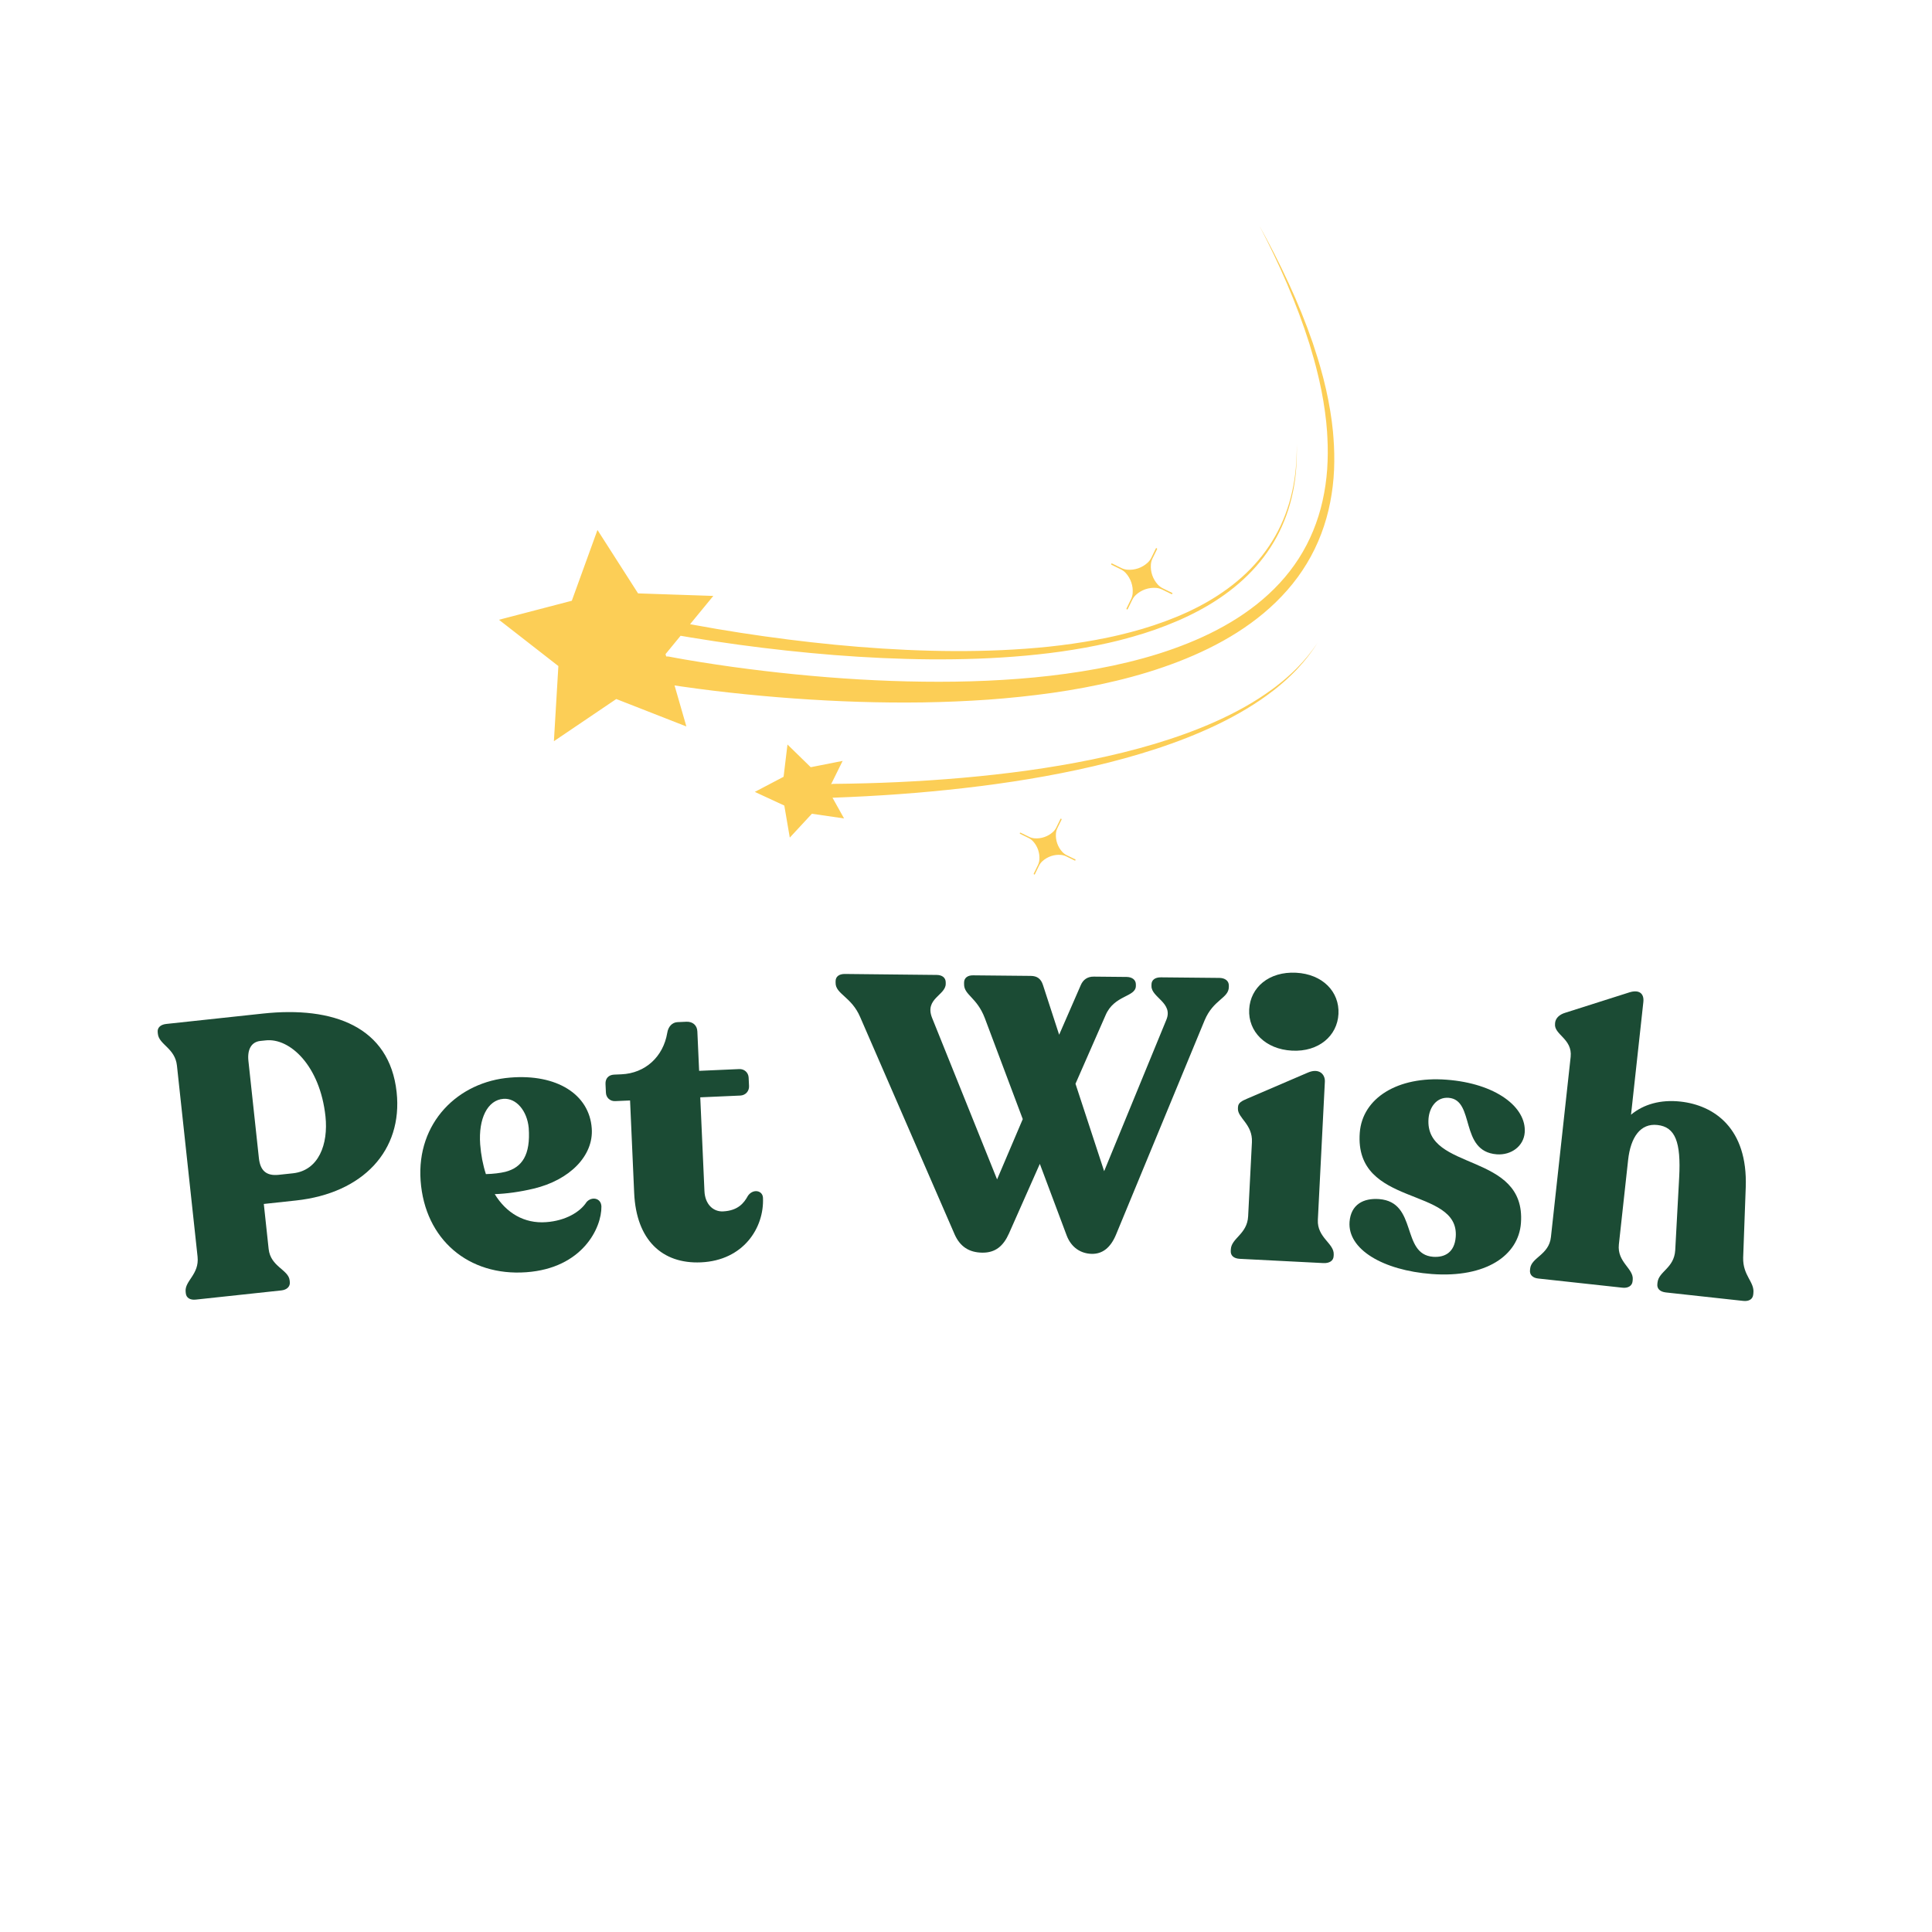 <svg version="1.0" preserveAspectRatio="xMidYMid meet" height="500" viewBox="0 0 375 375" zoomAndPan="magnify" width="500" xmlns:xlink="http://www.w3.org/1999/xlink" xmlns="http://www.w3.org/2000/svg"><defs><g></g><clipPath id="28eacd60a4"><path clip-rule="nonzero" d="M 96 43 L 259 43 L 259 144 L 96 144 Z M 96 43"></path></clipPath><clipPath id="70825d062d"><path clip-rule="nonzero" d="M 219.645 198.664 L 89.594 135.109 L 155.453 0.34 L 285.504 63.895 Z M 219.645 198.664"></path></clipPath><clipPath id="e8e09b7c64"><path clip-rule="nonzero" d="M 219.645 198.664 L 89.594 135.109 L 155.453 0.34 L 285.504 63.895 Z M 219.645 198.664"></path></clipPath><clipPath id="fc239463c1"><path clip-rule="nonzero" d="M 219.645 198.664 L 89.594 135.109 L 155.453 0.34 L 285.504 63.895 Z M 219.645 198.664"></path></clipPath><clipPath id="13b9de4412"><path clip-rule="nonzero" d="M 197 158 L 209 158 L 209 170 L 197 170 Z M 197 158"></path></clipPath><clipPath id="e9c1284934"><path clip-rule="nonzero" d="M 219.645 198.664 L 89.594 135.109 L 155.453 0.34 L 285.504 63.895 Z M 219.645 198.664"></path></clipPath><clipPath id="33bd0a4138"><path clip-rule="nonzero" d="M 219.645 198.664 L 89.594 135.109 L 155.453 0.34 L 285.504 63.895 Z M 219.645 198.664"></path></clipPath><clipPath id="43a6212b7e"><path clip-rule="nonzero" d="M 219.645 198.664 L 89.594 135.109 L 155.453 0.34 L 285.504 63.895 Z M 219.645 198.664"></path></clipPath><clipPath id="828bf25dc6"><path clip-rule="nonzero" d="M 215 106 L 228 106 L 228 119 L 215 119 Z M 215 106"></path></clipPath><clipPath id="ccd7be7416"><path clip-rule="nonzero" d="M 219.645 198.664 L 89.594 135.109 L 155.453 0.34 L 285.504 63.895 Z M 219.645 198.664"></path></clipPath><clipPath id="9e5105d2b9"><path clip-rule="nonzero" d="M 219.645 198.664 L 89.594 135.109 L 155.453 0.34 L 285.504 63.895 Z M 219.645 198.664"></path></clipPath><clipPath id="0b034a3ddd"><path clip-rule="nonzero" d="M 219.645 198.664 L 89.594 135.109 L 155.453 0.34 L 285.504 63.895 Z M 219.645 198.664"></path></clipPath><clipPath id="b866e211bc"><path clip-rule="nonzero" d="M 146 124 L 256 124 L 256 163 L 146 163 Z M 146 124"></path></clipPath><clipPath id="1a3ea1a651"><path clip-rule="nonzero" d="M 219.645 198.664 L 89.594 135.109 L 155.453 0.34 L 285.504 63.895 Z M 219.645 198.664"></path></clipPath><clipPath id="8a50644606"><path clip-rule="nonzero" d="M 219.645 198.664 L 89.594 135.109 L 155.453 0.34 L 285.504 63.895 Z M 219.645 198.664"></path></clipPath><clipPath id="9a26428444"><path clip-rule="nonzero" d="M 219.645 198.664 L 89.594 135.109 L 155.453 0.34 L 285.504 63.895 Z M 219.645 198.664"></path></clipPath></defs><g clip-path="url(#28eacd60a4)"><g clip-path="url(#70825d062d)"><g clip-path="url(#e8e09b7c64)"><g clip-path="url(#fc239463c1)"><path fill-rule="nonzero" fill-opacity="1" d="M 96.848 120.297 L 108.379 129.281 L 107.512 143.867 L 119.617 135.68 L 133.227 141.008 L 130.93 133.043 L 132.16 133.227 C 133.203 133.379 134.246 133.523 135.285 133.66 C 137.363 133.938 139.449 134.191 141.531 134.422 C 145.699 134.883 149.871 135.266 154.051 135.566 C 162.406 136.168 170.789 136.457 179.172 136.336 C 183.363 136.27 187.555 136.094 191.742 135.805 C 195.93 135.504 200.105 135.066 204.273 134.484 C 208.434 133.887 212.578 133.125 216.676 132.137 C 218.727 131.648 220.762 131.094 222.781 130.477 C 224.801 129.855 226.797 129.168 228.77 128.406 C 232.715 126.875 236.555 125.035 240.145 122.754 C 241.945 121.613 243.664 120.363 245.301 118.996 C 246.941 117.625 248.469 116.137 249.875 114.531 C 251.289 112.922 252.551 111.199 253.656 109.367 C 254.762 107.539 255.691 105.621 256.449 103.625 C 257.203 101.633 257.785 99.59 258.191 97.5 C 258.598 95.418 258.848 93.32 258.941 91.207 C 259.027 89.102 258.988 86.996 258.82 84.895 L 258.754 84.109 L 258.723 83.719 L 258.676 83.324 L 258.496 81.762 L 258.266 80.207 L 258.207 79.816 C 258.191 79.688 258.164 79.559 258.141 79.43 L 258 78.656 L 257.863 77.883 L 257.828 77.691 L 257.789 77.5 L 257.707 77.113 L 257.383 75.578 L 257.016 74.055 L 256.926 73.676 C 256.895 73.547 256.863 73.418 256.828 73.293 L 256.625 72.539 C 256.098 70.516 255.461 68.527 254.801 66.547 C 253.445 62.602 251.863 58.738 250.121 54.957 C 248.379 51.176 246.477 47.473 244.457 43.836 C 246.379 47.527 248.18 51.277 249.816 55.094 C 251.453 58.914 252.922 62.801 254.164 66.754 C 254.766 68.738 255.344 70.73 255.812 72.742 L 255.992 73.5 C 256.027 73.625 256.051 73.75 256.078 73.875 L 256.16 74.258 L 256.484 75.77 L 256.762 77.293 L 256.832 77.676 L 256.867 77.863 L 256.895 78.059 L 257.129 79.59 C 257.145 79.715 257.168 79.844 257.184 79.973 L 257.23 80.355 L 257.418 81.891 L 257.551 83.43 L 257.586 83.816 L 257.605 84.199 L 257.648 84.969 C 257.758 87.023 257.742 89.074 257.602 91.125 C 257.457 93.168 257.16 95.191 256.715 97.188 C 256.273 99.18 255.664 101.117 254.891 103.008 C 254.121 104.887 253.188 106.684 252.094 108.395 C 250.996 110.102 249.758 111.699 248.379 113.188 C 247 114.676 245.512 116.047 243.922 117.305 C 242.324 118.566 240.652 119.719 238.906 120.758 C 235.418 122.848 231.676 124.523 227.828 125.898 C 225.902 126.59 223.953 127.203 221.977 127.746 C 220.004 128.289 218.012 128.773 216.004 129.203 C 211.996 130.051 207.93 130.688 203.844 131.164 C 199.758 131.641 195.648 131.941 191.531 132.129 C 187.414 132.312 183.289 132.363 179.164 132.312 C 170.914 132.215 162.664 131.711 154.449 130.895 C 150.34 130.488 146.242 130 142.152 129.438 C 140.109 129.152 138.07 128.848 136.035 128.523 C 135.02 128.363 134.004 128.191 132.992 128.02 L 131.477 127.75 L 130.723 127.613 L 129.988 127.473 L 129.938 127.461 L 129.879 127.453 C 129.691 127.422 129.5 127.41 129.309 127.418 L 129.18 126.965 L 132.102 123.402 C 132.785 123.52 133.469 123.637 134.148 123.746 C 137.215 124.254 140.285 124.715 143.363 125.137 C 149.516 125.977 155.688 126.645 161.883 127.141 C 168.07 127.625 174.277 127.926 180.488 127.977 C 186.699 128.023 192.914 127.824 199.102 127.258 C 200.652 127.117 202.195 126.949 203.738 126.762 C 205.281 126.574 206.82 126.352 208.355 126.102 C 209.887 125.859 211.418 125.578 212.941 125.266 C 213.703 125.113 214.465 124.945 215.223 124.773 L 216.359 124.508 C 216.738 124.418 217.113 124.32 217.492 124.227 C 219 123.84 220.496 123.418 221.984 122.953 C 223.469 122.488 224.938 121.973 226.387 121.402 C 229.289 120.273 232.117 118.941 234.789 117.332 C 237.457 115.723 239.969 113.84 242.188 111.652 C 243.301 110.555 244.328 109.387 245.273 108.145 C 247.168 105.648 248.645 102.926 249.703 99.973 C 250.227 98.508 250.645 97.016 250.957 95.492 L 251.07 94.922 C 251.102 94.73 251.148 94.543 251.172 94.352 L 251.355 93.203 L 251.492 92.047 L 251.512 91.902 L 251.523 91.758 L 251.543 91.469 L 251.594 90.891 C 251.707 89.344 251.746 87.801 251.699 86.25 C 251.719 87.801 251.656 89.344 251.516 90.887 L 251.453 91.461 L 251.426 91.75 L 251.41 91.895 L 251.391 92.039 L 251.23 93.184 L 251.031 94.324 C 251 94.516 250.953 94.707 250.914 94.895 L 250.793 95.457 C 250.457 96.965 250.016 98.441 249.469 99.887 C 248.371 102.785 246.863 105.453 244.941 107.891 C 243.988 109.098 242.953 110.23 241.84 111.293 C 239.613 113.41 237.105 115.219 234.449 116.758 C 231.789 118.293 228.973 119.559 226.09 120.621 C 224.648 121.152 223.191 121.637 221.715 122.074 C 220.238 122.508 218.75 122.902 217.254 123.254 C 216.879 123.336 216.504 123.43 216.129 123.512 L 215 123.754 C 214.246 123.906 213.492 124.062 212.738 124.199 C 211.223 124.477 209.703 124.727 208.18 124.945 C 206.656 125.164 205.129 125.352 203.598 125.516 C 202.066 125.676 200.531 125.812 198.996 125.922 C 192.848 126.371 186.676 126.461 180.516 126.301 C 174.352 126.145 168.191 125.734 162.055 125.141 C 155.914 124.547 149.793 123.762 143.699 122.82 C 140.652 122.348 137.613 121.832 134.582 121.273 L 133.945 121.156 L 138.453 115.668 L 123.848 115.176 L 115.969 102.867 L 110.988 116.605 Z M 96.848 120.297" fill="#fcce56"></path></g></g></g></g><g clip-path="url(#13b9de4412)"><g clip-path="url(#e9c1284934)"><g clip-path="url(#33bd0a4138)"><g clip-path="url(#43a6212b7e)"><path fill-rule="nonzero" fill-opacity="1" d="M 208.695 166.801 L 207.078 166.008 C 206.746 165.848 206.453 165.633 206.199 165.359 C 205.75 164.875 205.418 164.316 205.203 163.688 C 204.988 163.062 204.906 162.418 204.961 161.758 C 204.996 161.387 205.094 161.035 205.258 160.703 L 206.047 159.094 C 206.078 159.023 206.066 158.969 206 158.93 C 205.926 158.879 205.863 158.898 205.824 158.98 L 205.035 160.594 C 204.875 160.93 204.656 161.223 204.387 161.477 C 203.898 161.926 203.344 162.258 202.715 162.473 C 202.086 162.688 201.445 162.77 200.781 162.715 C 200.414 162.68 200.062 162.582 199.73 162.418 L 198.113 161.629 C 198.031 161.59 197.977 161.609 197.945 161.695 C 197.918 161.77 197.941 161.82 198.012 161.852 L 199.621 162.641 C 199.973 162.809 200.277 163.039 200.543 163.332 C 200.977 163.816 201.301 164.367 201.508 164.988 C 201.715 165.605 201.793 166.242 201.738 166.891 C 201.707 167.262 201.609 167.613 201.441 167.945 L 200.656 169.559 C 200.621 169.625 200.637 169.68 200.699 169.723 C 200.777 169.77 200.836 169.754 200.875 169.672 L 201.664 168.055 C 201.828 167.719 202.043 167.426 202.312 167.176 C 202.801 166.727 203.359 166.395 203.988 166.176 C 204.613 165.961 205.258 165.883 205.918 165.938 C 206.289 165.969 206.641 166.066 206.973 166.23 L 208.582 167.02 C 208.652 167.055 208.707 167.039 208.746 166.977 C 208.797 166.898 208.777 166.84 208.695 166.801 Z M 208.695 166.801" fill="#fcce56"></path></g></g></g></g><g clip-path="url(#828bf25dc6)"><g clip-path="url(#ccd7be7416)"><g clip-path="url(#9e5105d2b9)"><g clip-path="url(#0b034a3ddd)"><path fill-rule="nonzero" fill-opacity="1" d="M 224.527 106.418 C 224.445 106.367 224.379 106.387 224.336 106.477 L 223.469 108.25 C 223.293 108.617 223.055 108.938 222.758 109.215 C 222.223 109.711 221.609 110.074 220.922 110.312 C 220.23 110.547 219.523 110.637 218.797 110.578 C 218.395 110.539 218.008 110.434 217.645 110.25 L 215.871 109.383 C 215.781 109.34 215.719 109.363 215.684 109.457 C 215.656 109.539 215.68 109.594 215.758 109.629 L 217.52 110.492 C 217.906 110.68 218.246 110.934 218.535 111.254 C 219.012 111.789 219.367 112.395 219.594 113.074 C 219.824 113.754 219.906 114.453 219.848 115.168 C 219.812 115.57 219.703 115.957 219.523 116.32 L 218.66 118.09 C 218.621 118.164 218.637 118.227 218.707 118.27 C 218.793 118.324 218.855 118.305 218.898 118.215 L 219.766 116.438 C 219.945 116.074 220.18 115.75 220.477 115.473 C 221.012 114.98 221.625 114.617 222.312 114.379 C 223.004 114.141 223.711 114.055 224.438 114.113 C 224.84 114.152 225.227 114.258 225.59 114.438 L 227.367 115.309 C 227.441 115.344 227.5 115.328 227.547 115.258 C 227.598 115.172 227.578 115.109 227.488 115.066 L 225.715 114.199 C 225.348 114.02 225.027 113.785 224.75 113.488 C 224.258 112.953 223.891 112.34 223.652 111.652 C 223.418 110.961 223.328 110.254 223.391 109.527 C 223.426 109.121 223.535 108.738 223.715 108.371 L 224.582 106.602 C 224.621 106.527 224.602 106.465 224.527 106.418 Z M 224.527 106.418" fill="#fcce56"></path></g></g></g></g><g clip-path="url(#b866e211bc)"><g clip-path="url(#1a3ea1a651)"><g clip-path="url(#8a50644606)"><g clip-path="url(#9a26428444)"><path fill-rule="nonzero" fill-opacity="1" d="M 224.176 144.371 C 220.141 145.578 216.047 146.582 211.922 147.426 C 203.672 149.117 195.301 150.223 186.91 150.965 C 178.52 151.707 170.09 152.074 161.668 152.152 L 161.66 152.152 L 161.629 152.156 C 161.527 152.16 161.426 152.176 161.324 152.203 L 163.555 147.691 L 157.363 148.914 L 152.848 144.508 L 152.094 150.773 L 146.508 153.707 L 152.234 156.359 L 153.297 162.578 L 157.586 157.949 L 163.832 158.859 L 161.586 154.832 C 161.633 154.832 161.68 154.836 161.73 154.832 C 170.211 154.527 178.684 153.934 187.117 152.965 C 195.547 152 203.938 150.66 212.211 148.734 C 216.344 147.773 220.441 146.652 224.477 145.328 C 228.512 144.004 232.48 142.465 236.305 140.625 C 238.219 139.703 240.094 138.703 241.914 137.609 C 243.738 136.52 245.488 135.324 247.172 134.023 L 247.484 133.781 C 247.59 133.699 247.691 133.613 247.793 133.531 L 248.41 133.027 C 248.617 132.859 248.816 132.684 249.012 132.508 L 249.609 131.984 C 249.805 131.805 249.996 131.621 250.191 131.441 L 250.48 131.168 C 250.578 131.078 250.676 130.988 250.77 130.891 L 251.328 130.332 L 251.605 130.051 C 251.699 129.957 251.785 129.855 251.875 129.758 C 253.332 128.211 254.621 126.539 255.754 124.742 C 254.578 126.508 253.246 128.141 251.754 129.645 C 251.66 129.738 251.574 129.836 251.477 129.926 L 250.621 130.746 C 250.527 130.84 250.426 130.926 250.328 131.012 L 250.035 131.277 C 249.836 131.449 249.641 131.629 249.441 131.801 L 248.832 132.305 C 248.633 132.473 248.43 132.645 248.219 132.801 L 247.598 133.289 C 247.492 133.367 247.391 133.449 247.281 133.527 L 246.965 133.762 C 245.262 135.008 243.492 136.145 241.656 137.18 C 239.828 138.211 237.941 139.156 236.023 140.016 C 232.18 141.742 228.207 143.16 224.176 144.371 Z M 224.176 144.371" fill="#fcce56"></path></g></g></g></g><g fill-opacity="1" fill="#1b4b34"><g transform="translate(33.127, 252.781)"><g><path d="M 4.891 -0.531 L 21.484 -2.312 C 22.531 -2.422 23.219 -3.047 23.125 -3.938 L 23.094 -4.25 C 22.875 -6.359 19.391 -6.891 19.016 -10.359 L 18.078 -19.094 L 24.312 -19.766 C 37.359 -21.172 45.078 -29.484 43.859 -40.797 C 42.484 -53.516 31.531 -57.516 17.891 -56.047 L -0.875 -54.031 C -1.984 -53.906 -2.625 -53.297 -2.516 -52.406 L -2.484 -52.109 C -2.266 -50 0.859 -49.344 1.219 -45.938 L 5.219 -8.875 C 5.594 -5.406 2.688 -4.172 2.906 -2.062 L 2.938 -1.75 C 3.031 -0.859 3.781 -0.406 4.891 -0.531 Z M 20.969 -24.75 C 18.484 -24.484 17.375 -25.656 17.125 -27.984 L 15.094 -46.828 C 14.844 -49.094 15.672 -50.547 17.406 -50.734 L 18.453 -50.844 C 23.125 -51.359 28.984 -45.953 30.047 -36.094 C 30.625 -30.672 28.719 -25.594 23.75 -25.047 Z M 20.969 -24.75"></path></g></g></g><g fill-opacity="1" fill="#1b4b34"><g transform="translate(81.296, 247.673)"><g><path d="M 32.547 -14.344 C 31.328 -12.438 28.484 -10.719 24.703 -10.453 C 20.453 -10.141 16.969 -12.234 14.734 -15.891 C 17 -15.969 19.656 -16.328 22.25 -16.953 C 29.281 -18.609 33.953 -23.359 33.562 -28.656 C 33.094 -35.297 26.734 -39.25 17.75 -38.516 C 7.609 -37.719 -0.469 -29.766 0.344 -18.5 C 1.172 -7.078 9.656 0.078 20.859 -0.734 C 31.75 -1.516 35.5 -9.328 35.438 -13.5 C 35.375 -15.172 33.531 -15.484 32.547 -14.344 Z M 16.438 -34.391 C 18.922 -34.562 21.016 -32.062 21.328 -28.75 C 21.703 -23.531 20.062 -21.062 16.781 -20.219 C 15.797 -19.984 14.453 -19.812 13.016 -19.781 C 12.438 -21.562 12.062 -23.516 11.906 -25.562 C 11.547 -30.547 13.328 -34.172 16.438 -34.391 Z M 16.438 -34.391"></path></g></g></g><g fill-opacity="1" fill="#1b4b34"><g transform="translate(118.373, 245.038)"><g><path d="M 17.672 -0.016 C 25.922 -0.375 29.984 -6.719 29.719 -12.547 C 29.656 -13.984 27.812 -14.359 26.812 -12.953 C 26.047 -11.547 24.891 -10.047 21.953 -9.906 C 20.062 -9.828 18.469 -11.281 18.359 -13.859 L 17.547 -32.047 L 25.328 -32.391 C 26.312 -32.438 27.047 -33.219 27.016 -34.203 L 26.938 -35.875 C 26.891 -36.859 26.094 -37.578 25.109 -37.531 L 17.328 -37.188 L 16.984 -44.828 C 16.938 -46.047 16.062 -46.766 14.859 -46.719 L 13.109 -46.641 C 12.125 -46.594 11.328 -45.797 11.141 -44.562 C 10.359 -39.906 6.859 -36.719 2.25 -36.516 L 0.812 -36.453 C -0.25 -36.406 -0.891 -35.703 -0.844 -34.641 L -0.766 -32.969 C -0.734 -31.984 0.047 -31.266 1.031 -31.312 L 3.922 -31.438 L 4.719 -13.484 C 5.125 -4.328 10.172 0.312 17.672 -0.016 Z M 17.672 -0.016"></path></g></g></g><g fill-opacity="1" fill="#1b4b34"><g transform="translate(148.458, 243.772)"><g></g></g></g><g fill-opacity="1" fill="#1b4b34"><g transform="translate(162.455, 242.843)"><g><path d="M 74.25 -53.031 L 62.891 -53.141 C 61.75 -53.156 61.047 -52.641 61.047 -51.734 L 61.047 -51.438 C 61.016 -49.234 65.328 -48.203 63.922 -44.875 L 51.859 -15.516 L 46.297 -32.484 L 52.125 -45.766 C 53.812 -49.766 57.984 -49.266 58.016 -51.469 L 58.016 -51.766 C 58.016 -52.672 57.281 -53.203 56.219 -53.219 L 49.844 -53.281 C 48.641 -53.297 47.781 -52.703 47.328 -51.641 L 43.125 -42 L 39.984 -51.656 C 39.594 -52.859 38.859 -53.406 37.641 -53.422 L 26.422 -53.531 C 25.359 -53.547 24.672 -53.031 24.672 -52.125 L 24.672 -51.828 C 24.641 -49.703 27.141 -49.297 28.688 -45.25 L 36.062 -25.625 L 31.078 -13.922 L 18.453 -45.297 C 16.984 -49.016 21.078 -49.656 21.109 -51.859 L 21.109 -52.156 C 21.109 -53.062 20.438 -53.594 19.375 -53.609 L 1.562 -53.797 C 0.422 -53.812 -0.266 -53.297 -0.266 -52.391 L -0.266 -52.094 C -0.297 -49.891 2.812 -49.391 4.5 -45.438 L 22.844 -3.234 C 23.891 -0.891 25.625 0.266 28.203 0.297 C 30.781 0.328 32.312 -1.016 33.391 -3.438 L 39.375 -16.938 L 44.594 -3.016 C 45.5 -0.656 47.375 0.5 49.5 0.531 C 51.469 0.547 53.078 -0.578 54.172 -3.219 L 71.359 -44.797 C 73.062 -48.859 76.031 -49.062 76.062 -51.266 L 76.062 -51.562 C 76.062 -52.469 75.312 -53.016 74.25 -53.031 Z M 74.25 -53.031"></path></g></g></g><g fill-opacity="1" fill="#1b4b34"><g transform="translate(236.686, 244.134)"><g><path d="M 14.109 -40.203 C 19.266 -39.938 22.891 -43.078 23.109 -47.328 C 23.328 -51.641 20.031 -55.062 14.875 -55.328 C 9.656 -55.594 6 -52.516 5.781 -48.203 C 5.562 -43.953 8.891 -40.469 14.109 -40.203 Z M 3.938 0.203 L 20.203 1.031 C 21.344 1.078 22.125 0.594 22.172 -0.312 L 22.188 -0.625 C 22.297 -2.812 18.938 -3.891 19.109 -7.375 L 20.469 -34.172 C 20.547 -35.609 19.344 -36.891 17.156 -35.938 L 5.438 -30.906 C 4.344 -30.438 3.656 -30.094 3.609 -29.266 L 3.594 -28.969 C 3.516 -27.141 6.484 -25.922 6.312 -22.438 L 5.578 -8.062 C 5.406 -4.578 2.328 -3.828 2.219 -1.641 L 2.203 -1.328 C 2.156 -0.422 2.797 0.141 3.938 0.203 Z M 3.938 0.203"></path></g></g></g><g fill-opacity="1" fill="#1b4b34"><g transform="translate(259.587, 245.21)"><g><path d="M 18.328 2.078 C 28.828 2.859 35.156 -1.531 35.625 -7.797 C 36.672 -21.719 16.906 -17.734 17.688 -28.078 C 17.859 -30.266 19.234 -32.297 21.578 -32.125 C 26.797 -31.734 23.609 -21.719 30.938 -21.156 C 33.734 -20.953 36.156 -22.734 36.359 -25.391 C 36.719 -30.297 30.766 -34.922 21.172 -35.641 C 11.703 -36.359 4.859 -32.078 4.344 -25.359 C 3.234 -10.703 23.719 -15.016 22.969 -5.125 C 22.734 -2.094 20.828 -1.109 18.578 -1.266 C 12.297 -1.75 15.641 -11.891 8.094 -12.469 C 5.062 -12.688 2.625 -11.438 2.359 -8.047 C 1.969 -2.734 8.797 1.359 18.328 2.078 Z M 18.328 2.078"></path></g></g></g><g fill-opacity="1" fill="#1b4b34"><g transform="translate(295.394, 247.815)"><g><path d="M 42.953 -3.703 L 43.453 -17.375 C 43.859 -28.828 37.328 -33.281 30.781 -34 C 26.938 -34.422 23.625 -33.484 21.188 -31.453 L 23.578 -53.312 C 23.766 -55.031 22.719 -55.766 20.891 -55.203 L 8.406 -51.234 C 7.312 -50.906 6.562 -50.219 6.453 -49.312 L 6.438 -49.094 C 6.203 -46.984 9.844 -46.203 9.469 -42.672 L 5.641 -7.703 C 5.266 -4.234 1.844 -3.766 1.609 -1.578 L 1.578 -1.266 C 1.484 -0.375 2.109 0.234 3.172 0.344 L 19.516 2.125 C 20.562 2.25 21.391 1.797 21.484 0.906 L 21.516 0.594 C 21.75 -1.594 18.453 -2.797 18.828 -6.266 L 20.625 -22.688 C 21.109 -27.062 23 -29.828 26.312 -29.453 C 29.781 -29.078 30.906 -26.125 30.531 -19.234 L 29.766 -5.141 C 29.547 -1.641 26.562 -1.062 26.328 1.125 L 26.297 1.438 C 26.203 2.328 26.828 2.922 27.953 3.047 L 42.953 4.688 C 44.078 4.812 44.812 4.359 44.906 3.469 L 44.938 3.156 C 45.172 0.969 42.875 -0.188 42.953 -3.703 Z M 42.953 -3.703"></path></g></g></g></svg>